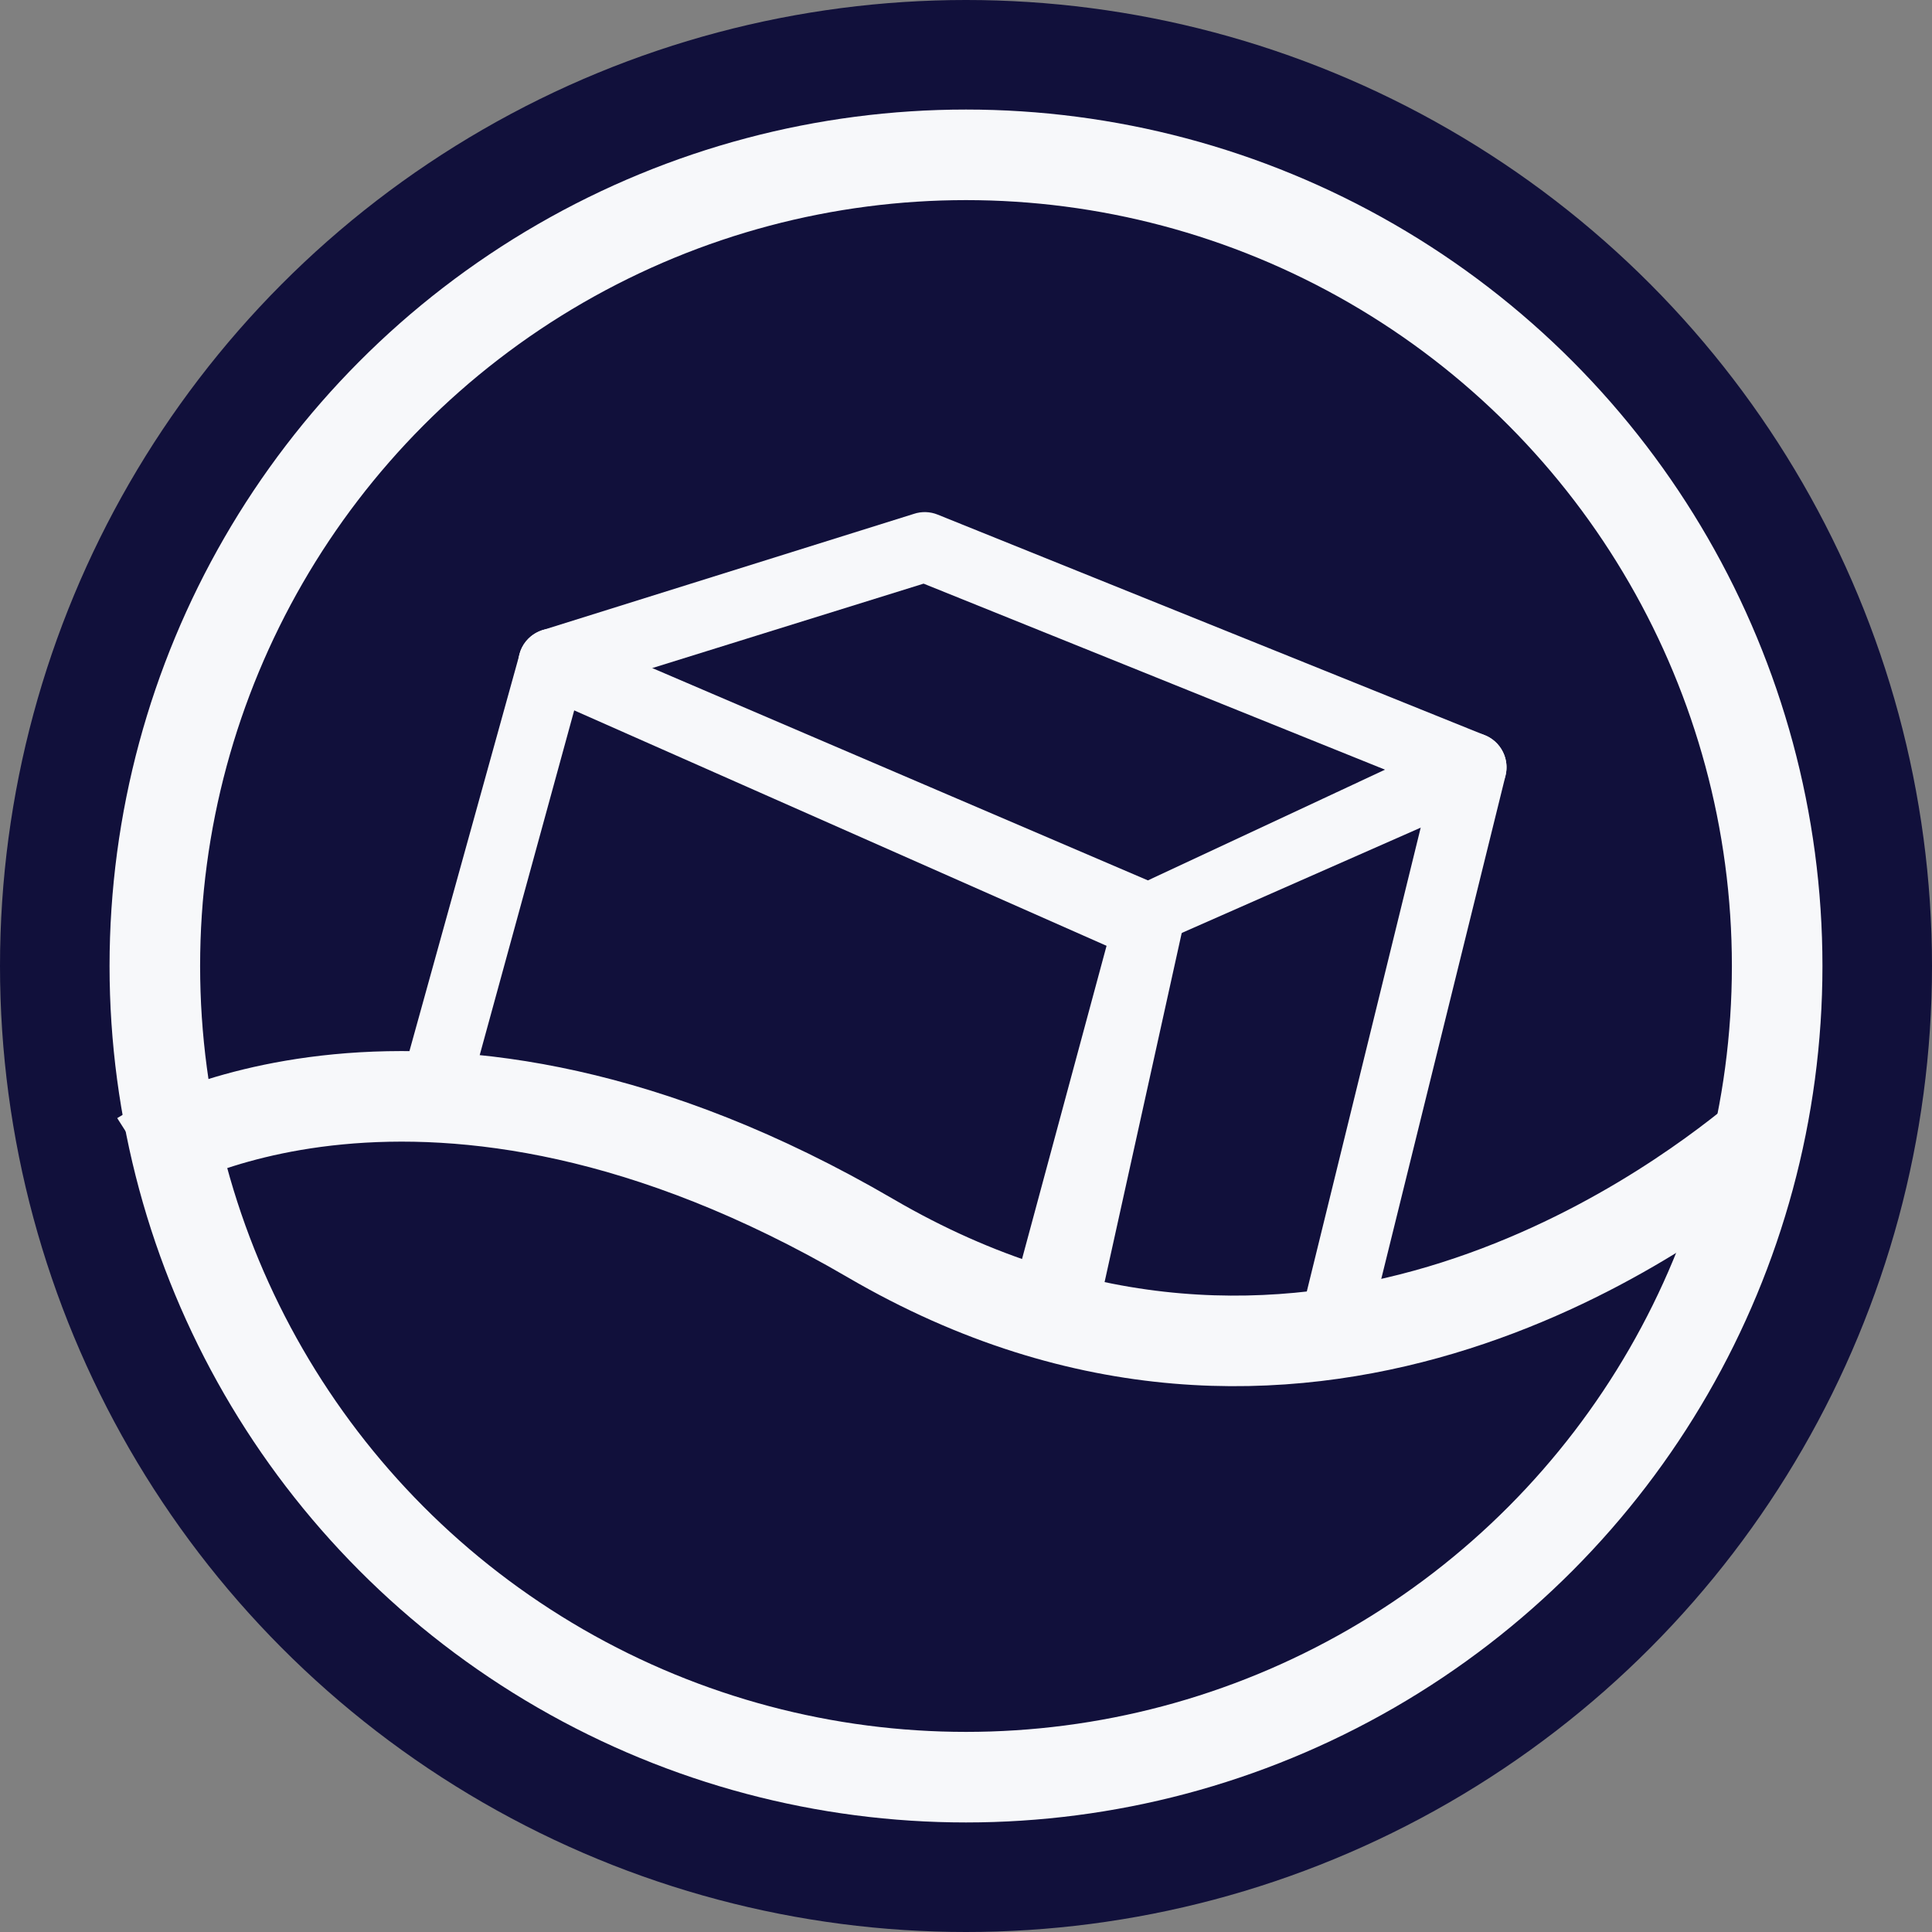 <svg width="64" height="64" viewBox="0 0 64 64" fill="none" xmlns="http://www.w3.org/2000/svg">
<rect x="0" y="0" width="64" height="64" fill="#808080" stroke="none"/>
<circle cx="32" cy="32" r="32" fill="#11103B"/>
<path d="M14.462 36.42L18.228 22.212L30.719 17.874L48.359 26.075L43.962 44.736C43.962 44.736 36.011 46.026 26.619 40.473C17.227 34.918 14.462 36.42 14.462 36.42Z" fill="#11103B"/>
<path d="M14.369 37.337C14.238 37.337 14.105 37.314 13.976 37.267C13.381 37.049 13.074 36.391 13.292 35.796L17.238 21.574C17.357 21.247 17.619 20.992 17.949 20.881L30.268 17.024C30.527 16.936 30.809 16.945 31.061 17.047L49.188 24.355C49.727 24.573 50.018 25.157 49.867 25.719L45.37 43.929C45.205 44.541 44.575 44.903 43.963 44.737C43.351 44.572 42.989 43.942 43.155 43.33L47.385 26.103L30.595 19.334L19.2 22.88L15.443 36.586C15.273 37.051 14.834 37.339 14.366 37.339L14.369 37.337Z" fill="#F7F8FA"/>
<path d="M37.421 31.563C37.278 31.563 37.136 31.538 36.999 31.483L17.892 23.033C17.303 22.799 17.015 22.134 17.247 21.545C17.48 20.956 18.146 20.666 18.735 20.9L38.026 29.164L48.257 24.387C48.826 24.109 49.513 24.346 49.789 24.915C50.066 25.484 49.83 26.171 49.261 26.448L37.922 31.445C37.763 31.522 37.592 31.561 37.419 31.561L37.421 31.563Z" fill="#F7F8FA"/>
<path d="M35.608 44.554C35.5 44.554 34.894 44.652 34.786 44.62C34.178 44.442 33.814 44.226 33.34 43.618L36.939 30.283C37.772 29.675 38.41 29.328 39.017 29.508C39.625 29.687 39.318 30.325 39.14 30.932L36.194 44.268C36.047 44.767 36.105 44.556 35.61 44.556L35.608 44.554Z" fill="#F7F8FA"/>
<path d="M4.689 38.304C4.689 38.304 14.006 32.368 28.844 41.021C43.013 49.284 55.246 40.19 58.243 37.732" stroke="#F7F8FA" stroke-width="3" stroke-miterlimit="10"/>
<circle cx="32" cy="32" r="26.871" stroke="#F7F8FA" stroke-width="3"/>
</svg>
